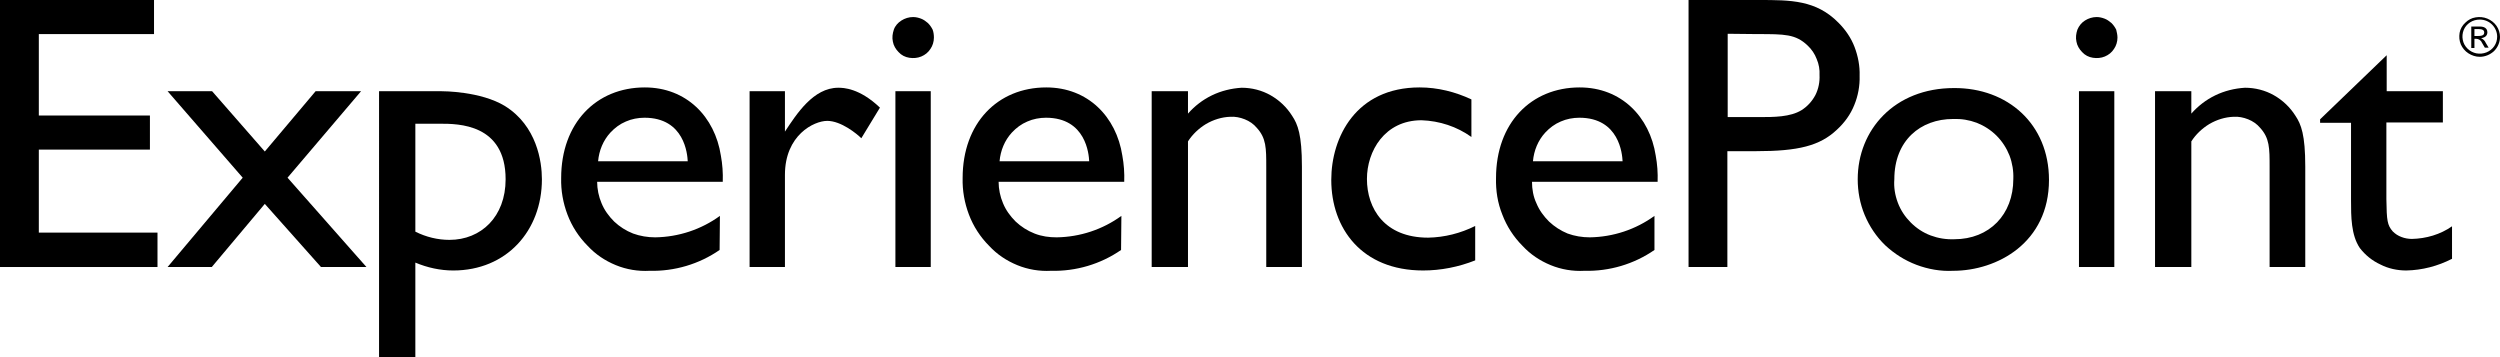 <?xml version="1.0" encoding="utf-8"?>
<!-- Generator: Adobe Illustrator 27.7.0, SVG Export Plug-In . SVG Version: 6.00 Build 0)  -->
<svg version="1.1" id="Layer_1" xmlns="http://www.w3.org/2000/svg" xmlns:xlink="http://www.w3.org/1999/xlink" x="0px" y="0px"
	 viewBox="0 0 792.1 113.1" style="enable-background:new 0 0 792.1 113.1;" xml:space="preserve">
<g>
	<g>
		<path d="M670.9,11.9c0,1.3-0.4,2.6-1.1,3.6c-0.7,1.1-1.7,1.9-2.9,2.4c-1.2,0.5-2.5,0.6-3.8,0.4c-1.3-0.2-2.5-0.8-3.4-1.8
			c-0.9-0.9-1.6-2.1-1.8-3.3c-0.3-1.3-0.1-2.6,0.3-3.8c0.5-1.2,1.3-2.2,2.4-2.9c1.1-0.7,2.4-1.1,3.7-1.1c0.9,0,1.7,0.2,2.5,0.5
			c0.8,0.3,1.5,0.8,2.2,1.4c0.6,0.6,1.1,1.3,1.5,2.1C670.7,10.2,670.9,11.1,670.9,11.9z"/>
		<path d="M785.7,18c-1.3,0-2.5-0.4-3.6-1.1c-1.1-0.7-1.9-1.7-2.4-2.8c-0.5-1.2-0.6-2.4-0.4-3.7c0.2-1.2,0.9-2.4,1.8-3.2
			c0.9-0.9,2-1.5,3.3-1.7c1.2-0.2,2.5-0.1,3.7,0.4c1.2,0.5,2.2,1.3,2.9,2.3c0.7,1,1.1,2.3,1.1,3.5c0,1.7-0.7,3.3-1.9,4.5
			C789,17.3,787.4,18,785.7,18z M785.7,6.2c-1.1,0-2.2,0.3-3.1,0.9s-1.6,1.4-2,2.4c-0.4,1-0.5,2.1-0.3,3.1c0.2,1.1,0.7,2,1.5,2.8
			c0.8,0.8,1.8,1.3,2.8,1.5c1.1,0.2,2.2,0.1,3.2-0.3c1-0.4,1.9-1.1,2.5-2c0.6-0.9,0.9-1.9,0.9-3c0-1.4-0.6-2.8-1.6-3.8
			C788.6,6.8,787.2,6.2,785.7,6.2L785.7,6.2z M785.7,8.4c2.1,0,2.4,1.2,2.4,1.8c0,1-0.6,1.7-2,1.9c0.7,0.3,1.2,0.8,1.5,1.5l0.9,1.5
			h-1.2l-1-1.7c-0.1-0.3-0.4-0.6-0.7-0.8c-0.3-0.2-0.7-0.3-1-0.3H784v2.9h-1V8.4L785.7,8.4z M784,11.4h1.2c1.6,0,1.9-0.5,1.9-1.1
			c0-0.7-0.5-1.1-1.9-1.1H784L784,11.4z"/>
		<path d="M48.8,10.8H12.3v25.8h35.2v10.8H12.3v26.3h37.6v10.9H0V0h48.8V10.8z"/>
		<path d="M91.1,56.3l25,28.3h-14.4l-17.8-20l-16.8,20H53.1l23.8-28.3L53.1,28.9h14.1L83.9,48l16.1-19.1h14.4L91.1,56.3z"/>
		<path d="M139.8,28.9c0.6,0,12.5,0,20.2,4.7c10.1,6.3,11.7,17.6,11.7,23.2c0,16.3-11.2,28.9-28.1,28.9c-4.1,0-8.2-0.9-12-2.5v29.9
			h-11.5V28.9H139.8z M131.6,39.2v34.2c3.4,1.7,7.1,2.6,10.8,2.6c10,0,17.8-7.3,17.8-19.2c0-17.6-15.1-17.6-20.7-17.6H131.6z"/>
		<path d="M228,79.2c-6.5,4.5-14.3,6.8-22.2,6.6c-3.6,0.2-7.3-0.4-10.7-1.8c-3.4-1.4-6.4-3.4-8.9-6.1c-2.8-2.8-5-6.2-6.4-9.9
			c-1.4-3.7-2.1-7.6-2-11.6c0-17.4,11.1-28.7,26.5-28.7c13.2,0,22.2,9.3,24.1,21.6c0.5,2.7,0.7,5.5,0.6,8.3h-39.8
			c0,2.3,0.5,4.7,1.4,6.8c0.9,2.2,2.3,4.1,4,5.8c1.7,1.6,3.7,2.9,6,3.8c2.2,0.8,4.6,1.2,7,1.2c7.4-0.1,14.6-2.5,20.5-6.8L228,79.2z
			 M217.9,51.1c-0.1-2.2-1-13.8-13.7-13.8c-2,0-4.1,0.4-5.9,1.2c-1.9,0.8-3.5,2-4.9,3.5c-2.3,2.5-3.6,5.7-3.9,9.1L217.9,51.1z"/>
		<path d="M248.7,28.9v12.8c3.7-5.6,9-13.9,16.9-13.9c1.6,0,6.7,0.1,13.2,6.3l-5.9,9.7c-1.4-1.4-6.4-5.5-10.8-5.5
			c-4.2,0-13.4,4.5-13.4,17.1v29.2h-11.2V28.9H248.7z"/>
		<path d="M295.9,11.9c0,1.3-0.4,2.6-1.1,3.6c-0.7,1.1-1.7,1.9-2.9,2.4c-1.2,0.5-2.5,0.6-3.8,0.4c-1.3-0.2-2.5-0.8-3.4-1.8
			c-0.9-0.9-1.6-2.1-1.8-3.3c-0.3-1.3-0.1-2.6,0.3-3.8s1.3-2.2,2.4-2.9c1.1-0.7,2.4-1.1,3.7-1.1c0.9,0,1.7,0.2,2.5,0.5
			c0.8,0.3,1.5,0.8,2.2,1.4c0.6,0.6,1.1,1.3,1.5,2.1C295.8,10.2,295.9,11.1,295.9,11.9z M294.9,84.6h-11.2V28.9h11.2L294.9,84.6z"/>
		<path d="M355.2,79.2c-6.5,4.5-14.3,6.8-22.2,6.6c-3.6,0.2-7.3-0.4-10.7-1.8c-3.4-1.4-6.4-3.4-8.9-6.1c-2.8-2.8-5-6.2-6.4-9.9
			c-1.4-3.7-2.1-7.6-2-11.6c0-17.4,11.1-28.7,26.5-28.7c13.2,0,22.2,9.3,24.1,21.6c0.5,2.7,0.7,5.5,0.6,8.3h-39.8
			c0,2.3,0.5,4.7,1.4,6.8c0.9,2.2,2.3,4.1,4,5.8c1.7,1.6,3.7,2.9,6,3.8s4.6,1.2,7,1.2c7.4-0.1,14.6-2.5,20.5-6.8L355.2,79.2z
			 M345.1,51.1c-0.1-2.2-1-13.8-13.7-13.8c-2,0-4.1,0.4-5.9,1.2c-1.9,0.8-3.5,2-4.9,3.5c-2.3,2.5-3.6,5.7-3.9,9.1L345.1,51.1z"/>
		<path d="M376.4,28.9V36c2.1-2.4,4.7-4.4,7.6-5.8c2.9-1.4,6.1-2.2,9.4-2.4c3.2,0,6.4,0.8,9.2,2.4c2.8,1.6,5.1,3.8,6.8,6.5
			c1.8,2.7,3.1,6,3.1,16.1v31.8h-11.3V52.9c0-6,0-9.1-3-12.4c-1-1.2-2.3-2.1-3.8-2.7c-1.5-0.6-3.1-0.9-4.6-0.8
			c-2.7,0.1-5.3,0.9-7.7,2.3c-2.3,1.4-4.3,3.3-5.7,5.5v39.8h-11.5V28.9H376.4z"/>
		<path d="M466.2,43.4c-4.6-3.3-10.1-5.1-15.8-5.3c-11.7,0-17.3,9.8-17.3,18.6c0,9.3,5.5,18.6,19.4,18.6c5.2-0.1,10.3-1.4,14.9-3.7
			v10.9c-5.3,2.1-10.9,3.2-16.5,3.2c-19.5,0-29.1-13.4-29.1-28.7c0-13.5,7.8-29.3,28-29.3c5.7,0,11.3,1.4,16.4,3.8L466.2,43.4z"/>
		<path d="M524.2,79.2c-6.5,4.5-14.3,6.8-22.2,6.6c-3.6,0.2-7.3-0.4-10.7-1.8c-3.4-1.4-6.4-3.4-8.9-6.1c-2.8-2.8-5-6.2-6.4-9.9
			c-1.5-3.7-2.1-7.6-2-11.6c0-17.4,11.1-28.7,26.5-28.7c13.2,0,22.2,9.3,24.1,21.6c0.5,2.7,0.7,5.5,0.6,8.3h-39.8
			c0,2.3,0.4,4.7,1.4,6.8c0.9,2.2,2.3,4.1,4,5.8c1.7,1.6,3.7,2.9,5.9,3.8c2.2,0.8,4.6,1.2,7,1.2c7.4-0.1,14.6-2.5,20.5-6.8
			L524.2,79.2z M514.1,51.1c-0.1-2.2-1-13.8-13.7-13.8c-2,0-4.1,0.4-5.9,1.2c-1.9,0.8-3.5,2-4.9,3.5c-2.3,2.5-3.6,5.7-3.9,9.1
			L514.1,51.1z"/>
		<path d="M557.2,0c10.2,0,18.2,0,25.3,7.2c2.2,2.2,4,4.8,5.1,7.7c1.1,2.9,1.7,6,1.6,9.1c0.1,3.2-0.5,6.4-1.7,9.3
			c-1.2,3-3.1,5.6-5.5,7.8c-5.4,5.1-12.2,6.8-25.6,6.8h-9.1v36.7H535V0H557.2z M547.4,10.7v26.4h9.8c4.9,0,10,0,13.6-2.2
			c1.9-1.2,3.4-2.9,4.4-4.8c1-2,1.4-4.2,1.3-6.3c0.1-1.7-0.2-3.5-0.9-5.1c-0.6-1.6-1.6-3.1-2.9-4.3c-3.8-3.6-7.2-3.6-16-3.6
			L547.4,10.7z"/>
		<path d="M649.2,57c0,19.9-16.4,28.8-30.4,28.8c-3.9,0.2-7.9-0.5-11.6-1.9c-3.7-1.4-7-3.5-9.9-6.2c-2.8-2.7-5-6-6.5-9.6
			c-1.5-3.6-2.2-7.5-2.2-11.3c0-15.6,11.6-28.9,30.5-28.9C636.1,27.8,649.2,39.3,649.2,57z M600.2,56.8c-0.2,2.5,0.2,5,1.1,7.4
			c0.9,2.4,2.3,4.5,4.1,6.3c1.8,1.8,3.9,3.2,6.3,4.1c2.4,0.9,4.9,1.3,7.5,1.2c11.1,0,18.7-7.8,18.7-19.1c0.1-2.5-0.3-5-1.2-7.4
			c-0.9-2.3-2.3-4.5-4.1-6.3c-1.8-1.8-4-3.2-6.3-4.1c-2.4-0.9-4.9-1.3-7.5-1.2C608.5,37.7,600.2,44.5,600.2,56.8z"/>
		<path d="M694.3,28.9V36c2.1-2.4,4.7-4.4,7.6-5.8c2.9-1.4,6.1-2.2,9.4-2.4c3.2,0,6.4,0.8,9.2,2.4c2.8,1.6,5.1,3.8,6.8,6.5
			c1.8,2.7,3.1,6,3.1,16.1v31.8h-11.3V52.9c0-6,0-9.1-3-12.4c-1-1.2-2.3-2.1-3.8-2.7c-1.5-0.6-3.1-0.9-4.6-0.8
			c-2.7,0.1-5.3,0.9-7.7,2.3c-2.3,1.4-4.3,3.3-5.7,5.5v39.8h-11.5V28.9H694.3z"/>
		<path d="M756.1,28.9H774v9.9h-17.9v24.3c0.1,6.9,0.3,8.2,2,10.2c0.8,0.8,1.7,1.4,2.8,1.8c1,0.4,2.2,0.6,3.3,0.6
			c4.5-0.1,9-1.4,12.7-4V82c-4.5,2.3-9.4,3.6-14.5,3.7c-2.8,0-5.7-0.6-8.2-1.9c-2.6-1.2-4.8-3-6.5-5.2c-2.8-4.1-2.8-10.1-2.8-15.1
			V38.9h-9.8v-1.1l21.1-20.3V28.9z"/>
		<path d="M669.9,28.9h-11.2v55.7h11.2V28.9z"/>
	</g>
</g>
</svg>